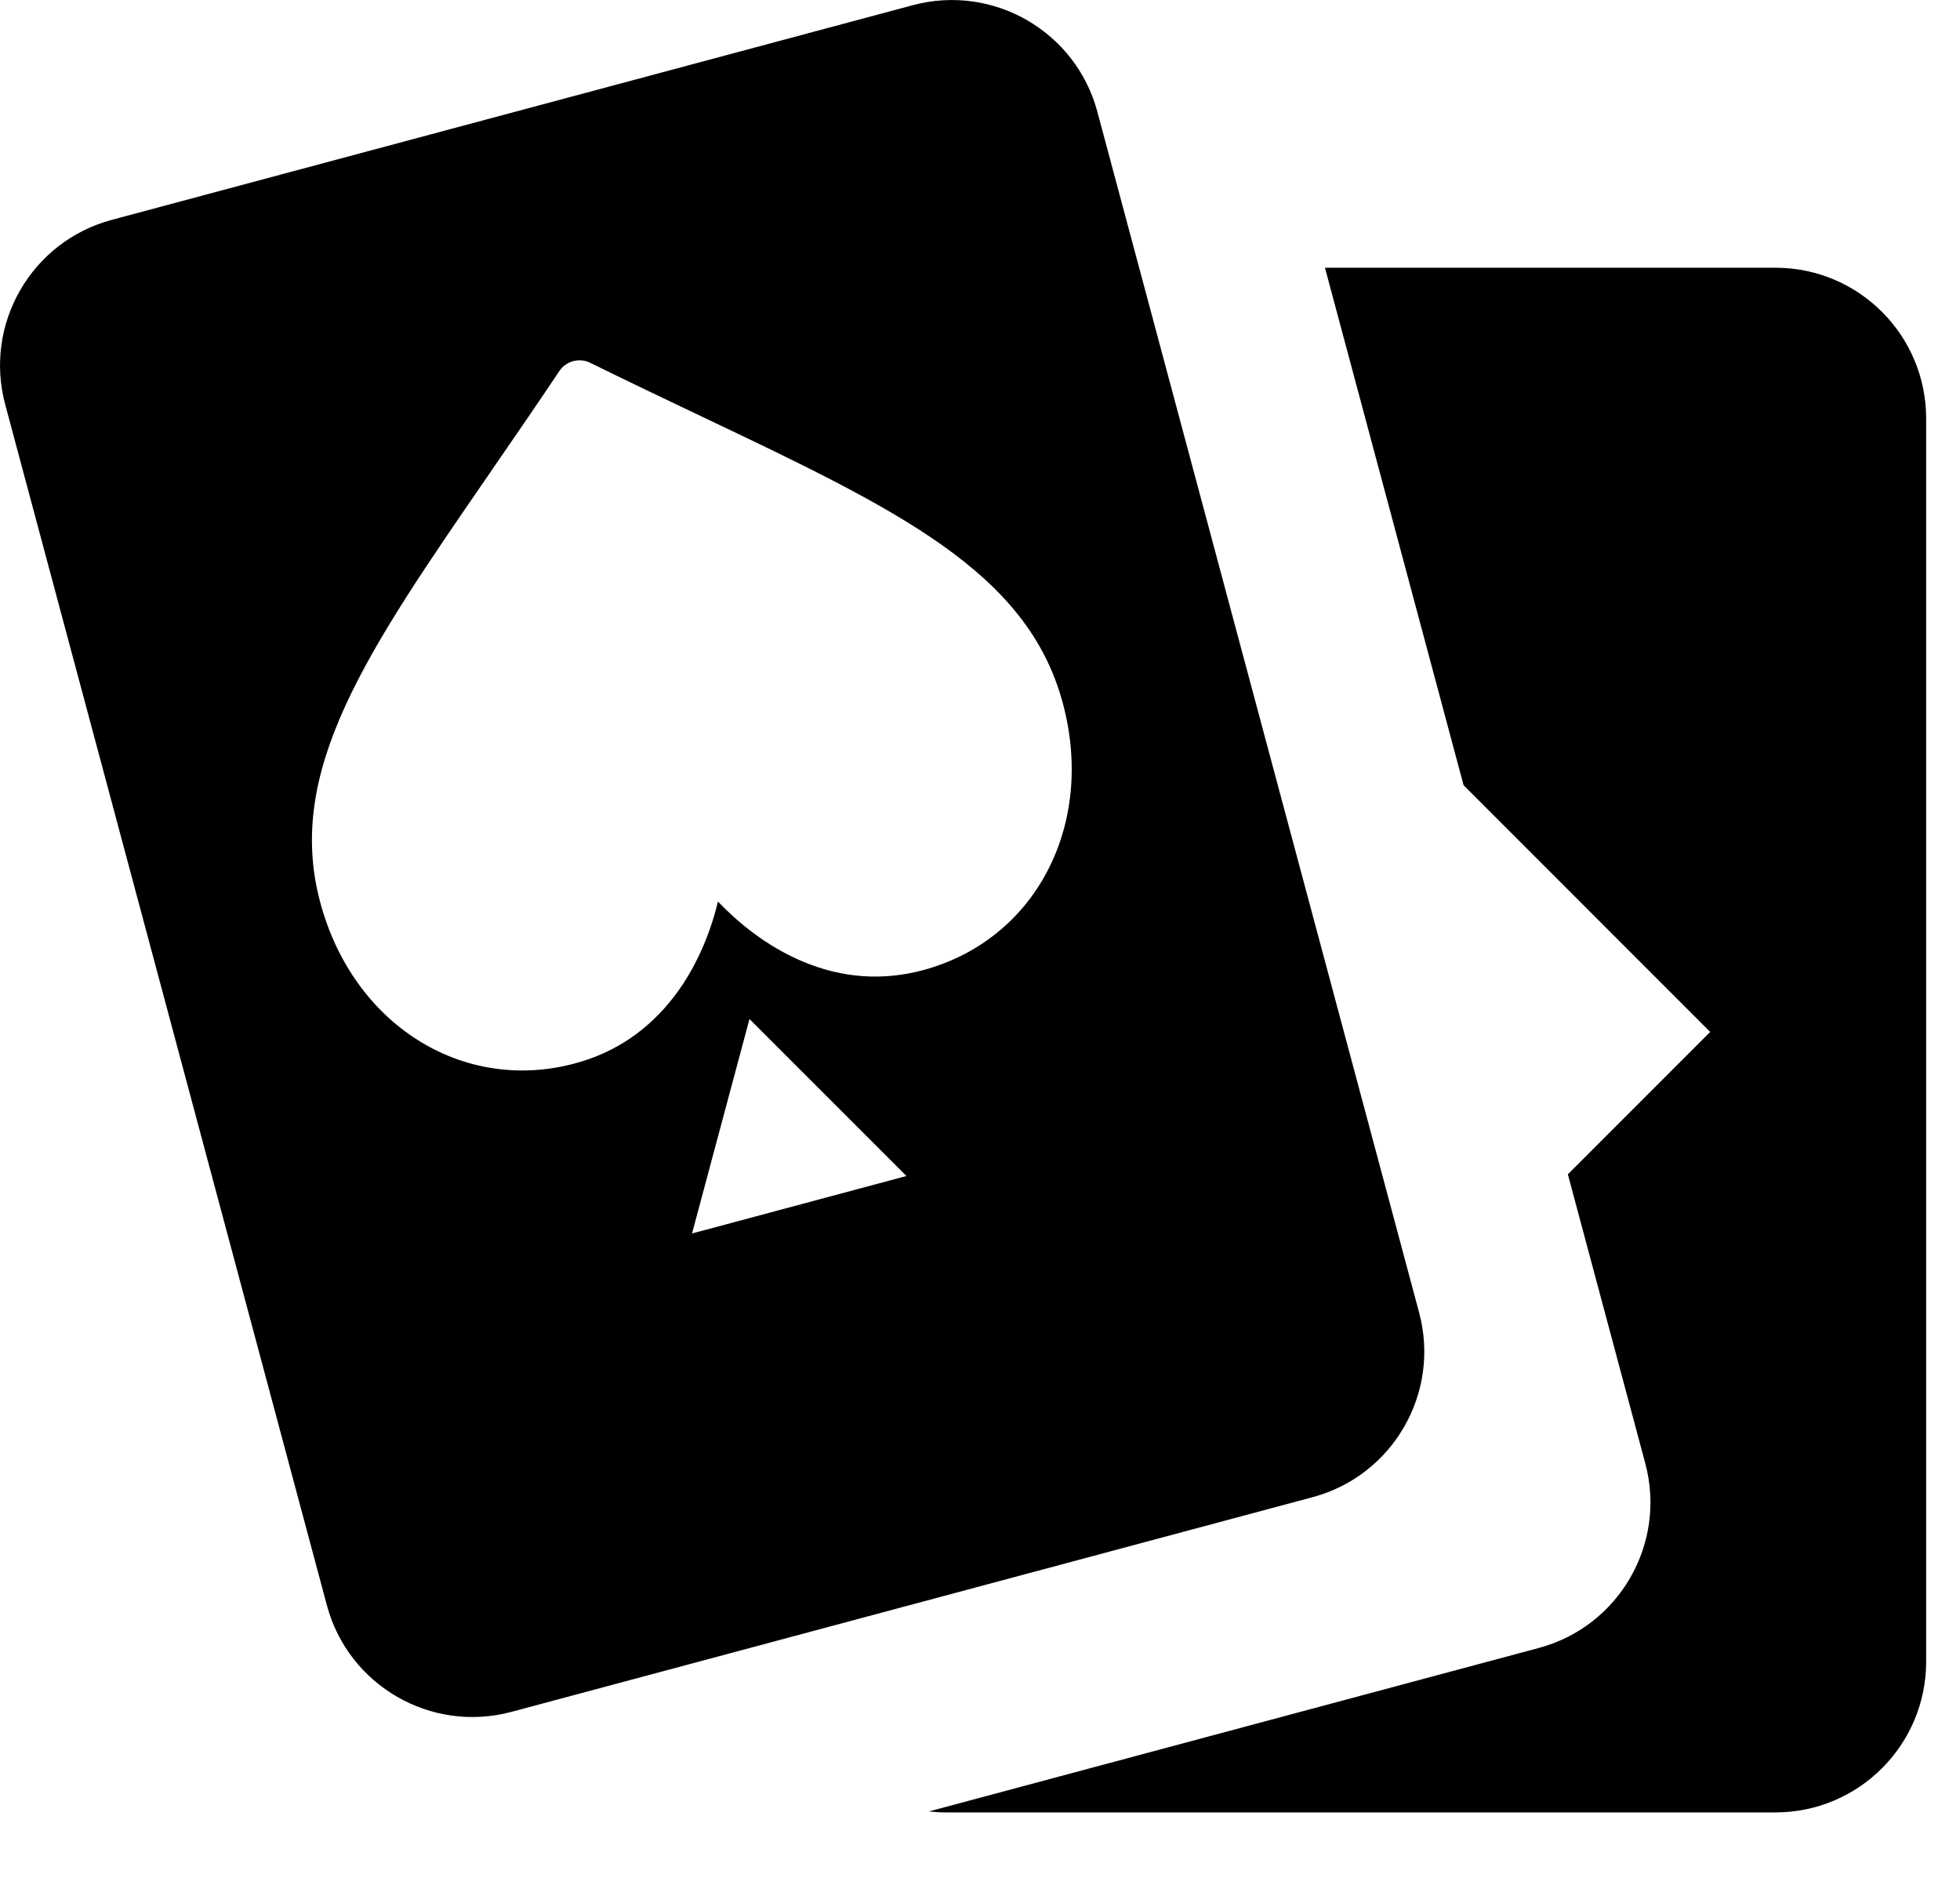 <svg width="26" height="25" viewBox="0 0 26 25" fill="none" xmlns="http://www.w3.org/2000/svg">
<path fill-rule="evenodd" clip-rule="evenodd" d="M1.483 2.916C0.416 3.202 -0.217 4.298 0.069 5.365L4.336 21.291C4.622 22.358 5.719 22.991 6.785 22.705L17.411 19.858C18.478 19.573 19.111 18.476 18.825 17.409L14.557 1.483C14.272 0.416 13.175 -0.217 12.108 0.069L1.483 2.916ZM10.651 12.754C11.173 12.973 11.708 13.011 12.243 12.868C13.735 12.468 14.533 10.946 14.099 9.328C13.631 7.58 11.907 6.76 9.297 5.519C8.854 5.308 8.351 5.069 7.827 4.811C7.758 4.777 7.678 4.77 7.604 4.79C7.529 4.81 7.464 4.856 7.421 4.92C7.096 5.405 6.781 5.863 6.502 6.267L6.502 6.267L6.502 6.268C4.862 8.648 3.779 10.22 4.248 11.968C4.681 13.586 6.133 14.505 7.625 14.105C8.16 13.962 8.604 13.661 8.947 13.211C9.275 12.78 9.442 12.298 9.524 11.958C9.766 12.211 10.151 12.545 10.651 12.754ZM9.942 13.516L12.024 15.598L9.18 16.36L9.942 13.516ZM12.322 24.026C12.397 24.034 12.473 24.039 12.551 24.039H23.551C24.656 24.039 25.551 23.143 25.551 22.039V5.551C25.551 4.446 24.656 3.551 23.551 3.551H17.576L19.415 10.415L22.686 13.687L20.798 15.575L21.825 19.409C22.111 20.476 21.478 21.573 20.411 21.858L12.322 24.026Z" fill="black"/>
</svg>
